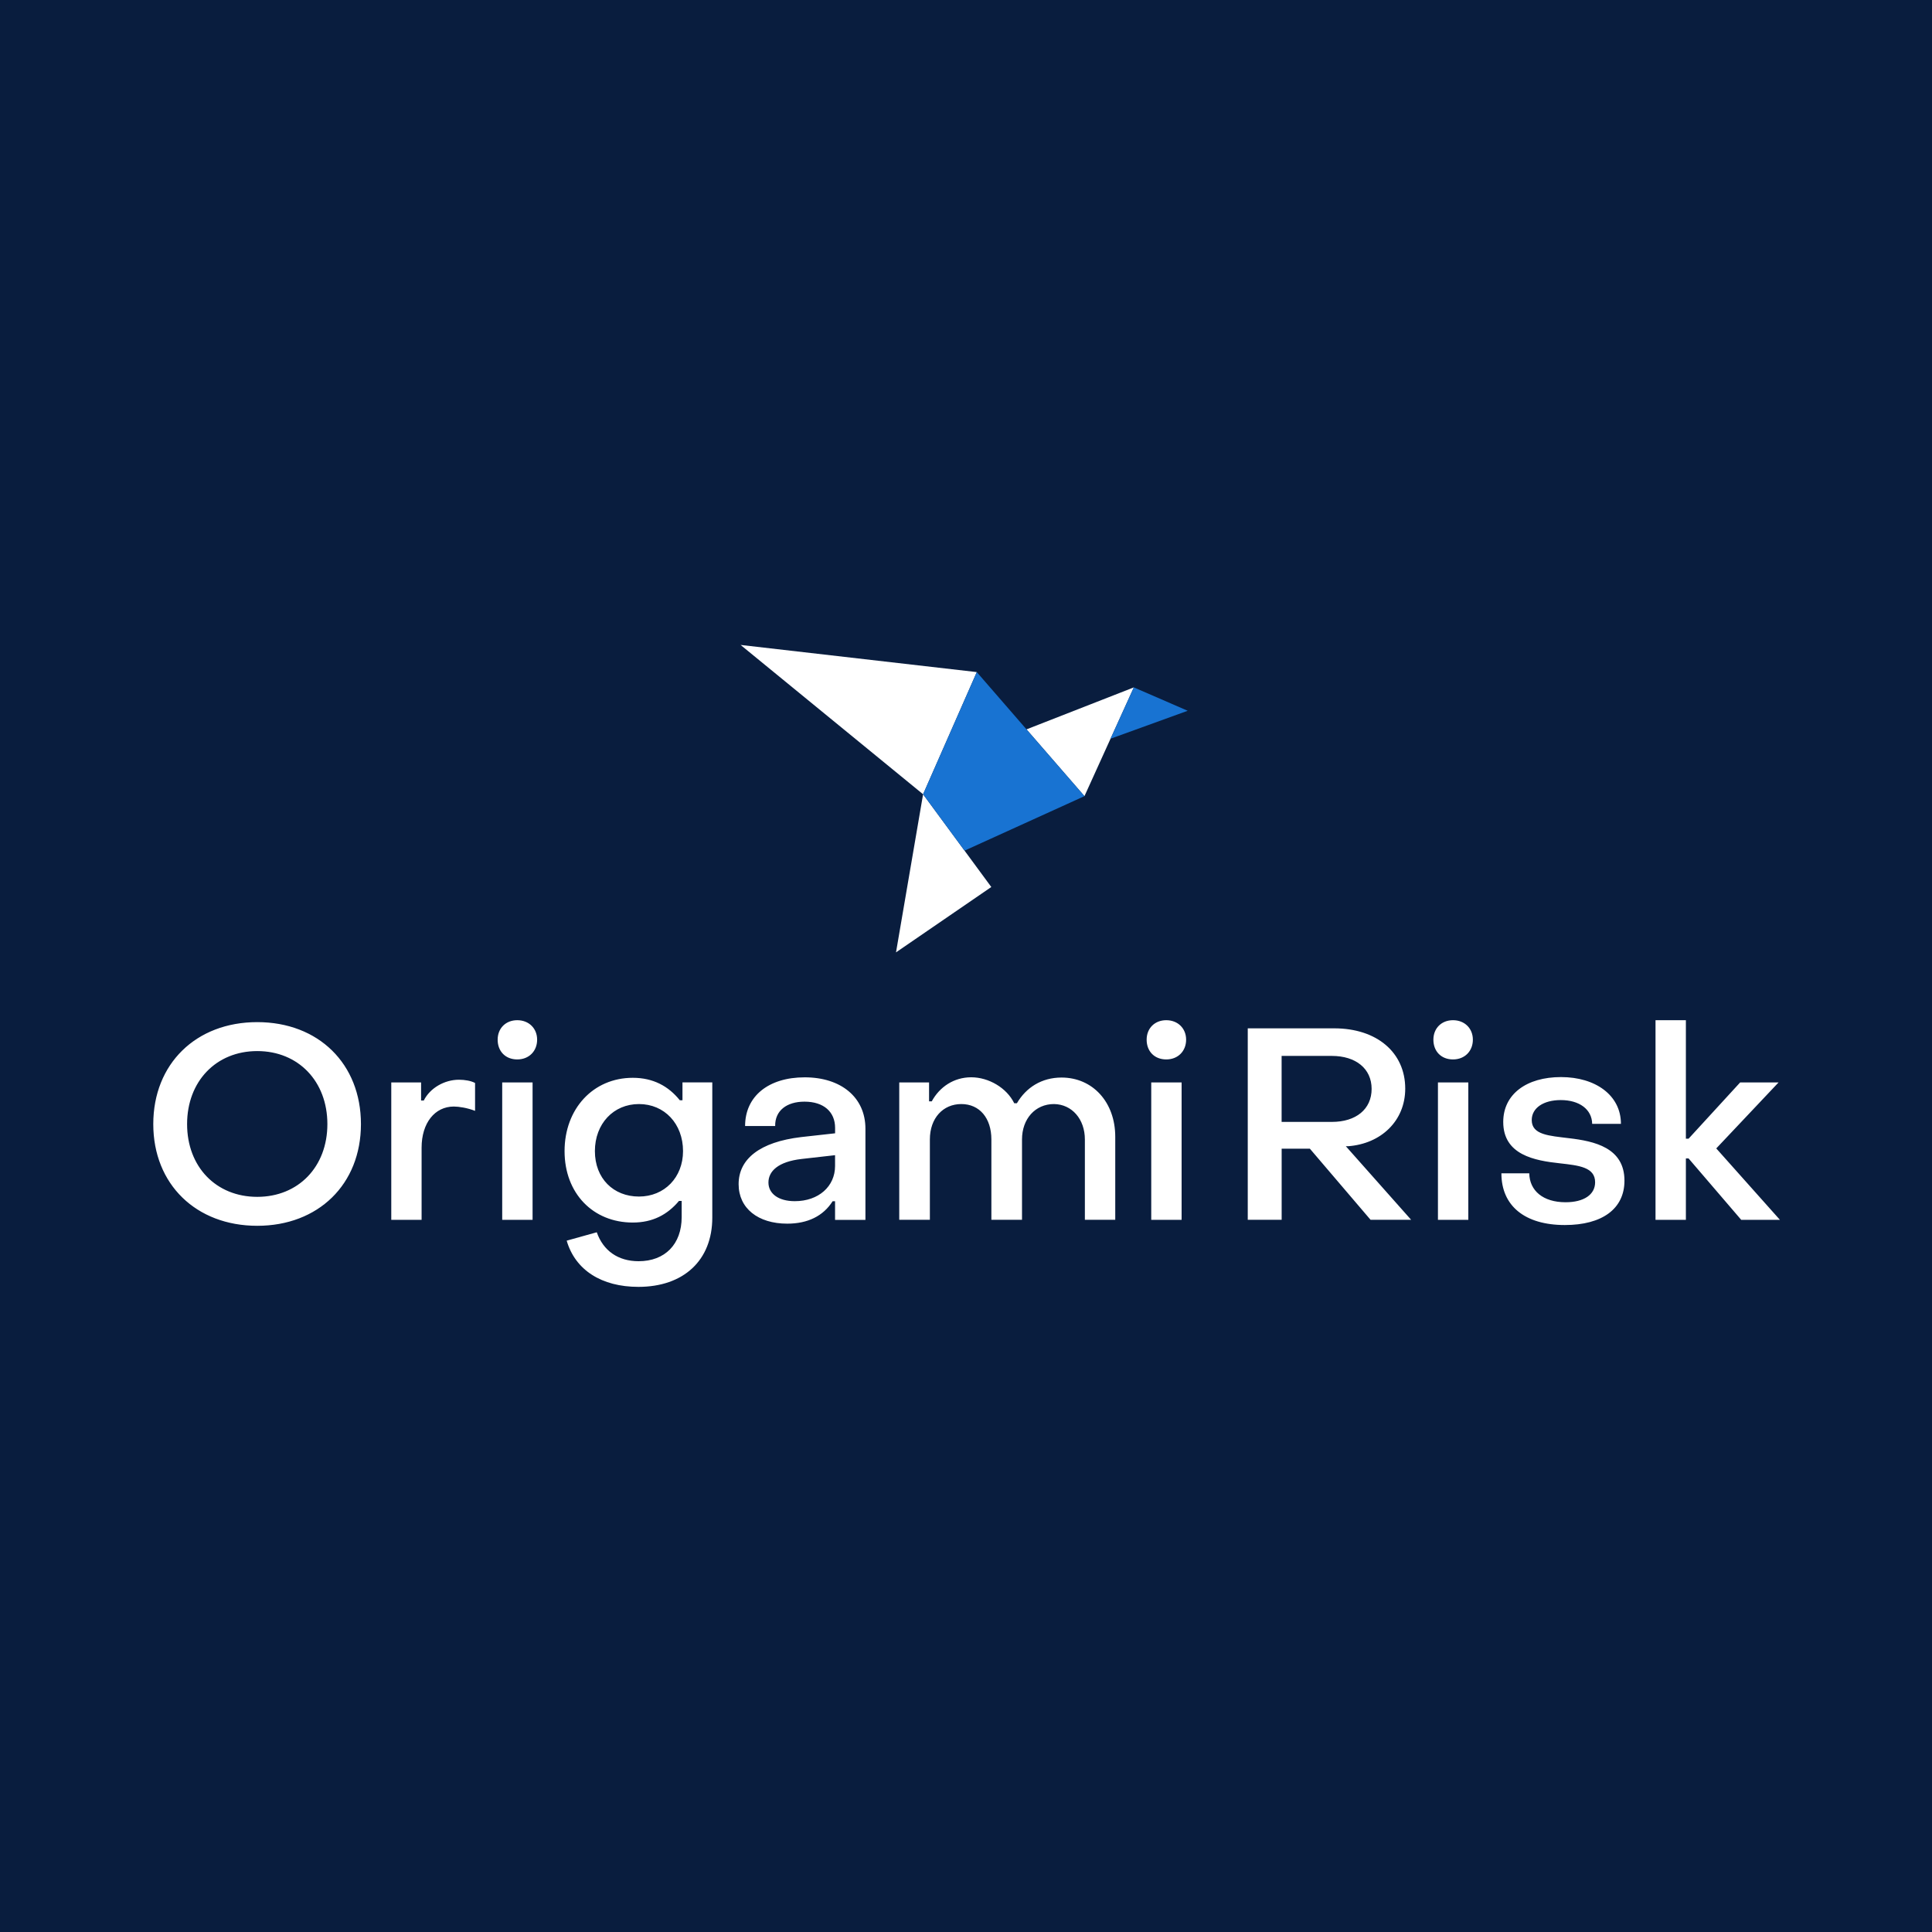 <svg xmlns="http://www.w3.org/2000/svg" fill="none" viewBox="0 0 1080 1080"><path fill="#091D3E" d="M0 0h1080v1080H0z"/><g clip-path="url(#a)"><path fill="#fff" d="m633.82 384.255-27.599 60.788-32.399-37.324 59.998-23.464ZM516.009 444.001l38.134 51.841-53.27 36.536 15.136-88.377ZM546.031 375.704l-132.036-15.175 102.014 83.472 30.022-68.297Z"/><path fill="#1873D2" d="m663.931 397.324-30.111-13.069-13.028 28.701 43.139-15.632ZM606.223 445.044l-60.192-69.34-30.023 68.297 23.18 31.512 67.035-30.469Z"/><path fill="#fff" d="M85.682 628.375c0-33.705 23.874-56.998 58.114-56.998 34.241 0 57.973 23.293 57.973 56.998 0 33.706-23.874 56.854-57.973 56.854-34.097 0-58.114-23.125-58.114-56.854Zm97.325 0c0-23.891-16.217-40.815-39.211-40.815-22.995 0-39.21 16.924-39.21 40.815s16.215 40.672 39.21 40.672c22.994 0 39.211-16.781 39.211-40.672ZM218.723 681.902v-76.819h16.668v10.126h1.497c3.448-6.966 11.558-11.634 19.666-11.634 3.305 0 6.754.598 9.012 1.819v15.584c-4.208-1.652-9.012-2.418-11.867-2.418-10.651 0-18.022 9.217-18.022 22.981v40.361h-16.979.025ZM278.192 581.192c0-6.344 4.494-10.892 10.962-10.892s11.105 4.548 11.105 10.892c0 6.344-4.496 11.036-11.105 11.036-6.611 0-10.962-4.549-10.962-11.036Zm2.544 100.71v-76.819h16.977v76.819h-16.977ZM316.785 693.536l16.811-4.692c3.614 10.293 11.867 16.182 23.423 16.182 14.719 0 24.039-9.527 24.039-24.633v-9.072h-1.496c-6.469 7.708-14.721 12.089-25.824 12.089-22.234 0-38.141-16.327-38.141-39.93 0-23.603 15.931-40.983 38.141-40.983 11.413 0 19.972 4.692 26.275 12.544h1.499v-9.982h16.668v75.598c0 23.891-16.074 38.708-41.304 38.708-20.568 0-35.287-9.36-40.091-25.829Zm65.035-50.056c0-15.273-10.368-26.308-24.636-26.308-14.265 0-24.633 11.035-24.633 26.308s10.368 25.399 24.633 25.399c14.268 0 24.636-10.725 24.636-25.399ZM412.896 661.937c0-14.076 11.867-23.58 35.004-26.308l18.927-2.107v-3.016c0-8.93-6.301-14.675-17.12-14.675-9.917 0-16.526 5.003-16.383 13.621h-16.811c0-16.637 13.052-27.218 33.337-27.218 20.283 0 33.931 11.179 33.931 28.727v50.965h-16.977v-10.437h-1.355c-5.256 8.306-13.96 12.543-25.373 12.543-16.383 0-27.18-8.618-27.18-22.071v-.024Zm53.908-10.126v-6.057l-18.618 2.107c-13.365 1.508-18.621 6.966-18.621 13.166s5.566 10.437 14.721 10.437c13.363 0 22.518-8.306 22.518-19.653ZM502.686 681.902v-76.819h16.668v10.581h1.499c4.351-8.02 12.315-13.454 22.067-13.454 9.749 0 19.831 5.889 24.039 14.507h1.499c5.112-8.761 13.814-14.363 24.944-14.363 17.428 0 30.031 13.764 30.031 33.107v46.417h-16.979v-44.909c0-11.347-7.203-19.654-17.263-19.797-10.51 0-17.881 8.306-17.881 19.797v44.909h-17.12v-44.909c0-11.945-6.611-19.797-16.811-19.797-10.201 0-17.574 7.852-17.574 19.797v44.909h-17.119v.024ZM640.981 581.192c0-6.344 4.494-10.892 10.962-10.892 6.469 0 11.105 4.548 11.105 10.892 0 6.344-4.493 11.036-11.105 11.036-6.611 0-10.962-4.549-10.962-11.036Zm2.569 100.71v-76.819h16.977v76.819H643.55ZM697.503 681.879v-107.03h48.367c23.731 0 39.663 13.453 39.663 33.705 0 18.002-13.508 30.857-31.984 32.197h-1.213l36.5 41.127h-22.683l-33.932-39.762h-15.766v39.762l-18.952.001Zm18.929-54.725h28.082c13.506 0 22.233-7.109 22.233-18.456s-8.87-18.433-22.233-18.433h-28.082v36.889ZM801.274 581.192c0-6.344 4.494-10.892 10.962-10.892 6.467 0 11.105 4.548 11.105 10.892 0 6.344-4.496 11.036-11.105 11.036-6.611 0-10.962-4.549-10.962-11.036Zm2.544 100.71v-76.819h16.977v76.819h-16.977ZM839.248 655.88h15.621c.143 9.672 7.657 16.183 20.285 16.183 10.223 0 16.526-4.237 16.526-11.179 0-8.475-9.155-9.384-19.666-10.581-14.125-1.508-31.696-4.692-31.696-23.125 0-15.56 13.055-25.087 32.29-25.087 19.237 0 33.505 10.125 33.505 26.164h-16.075c-.142-8.163-7.205-13.309-17.573-13.309-9.606 0-16.215 4.38-16.215 11.179 0 8.306 9.772 8.761 20.734 10.126 14.267 1.652 31.101 5.29 31.101 23.747 0 15.727-12.458 24.8-33.337 24.8-22.375 0-35.452-10.724-35.452-28.87l-.048-.048ZM925.445 681.902V570.3h16.977v66.238h1.499l28.843-31.455h21.471l-34.834 36.889 35.596 39.93h-21.638l-29.438-34.328h-1.499v34.328h-16.977Z"/></g><defs><clipPath id="a"><path fill="#fff" d="M0 0h910v358.986H0z" transform="translate(85 360.523)"/></clipPath></defs></svg>